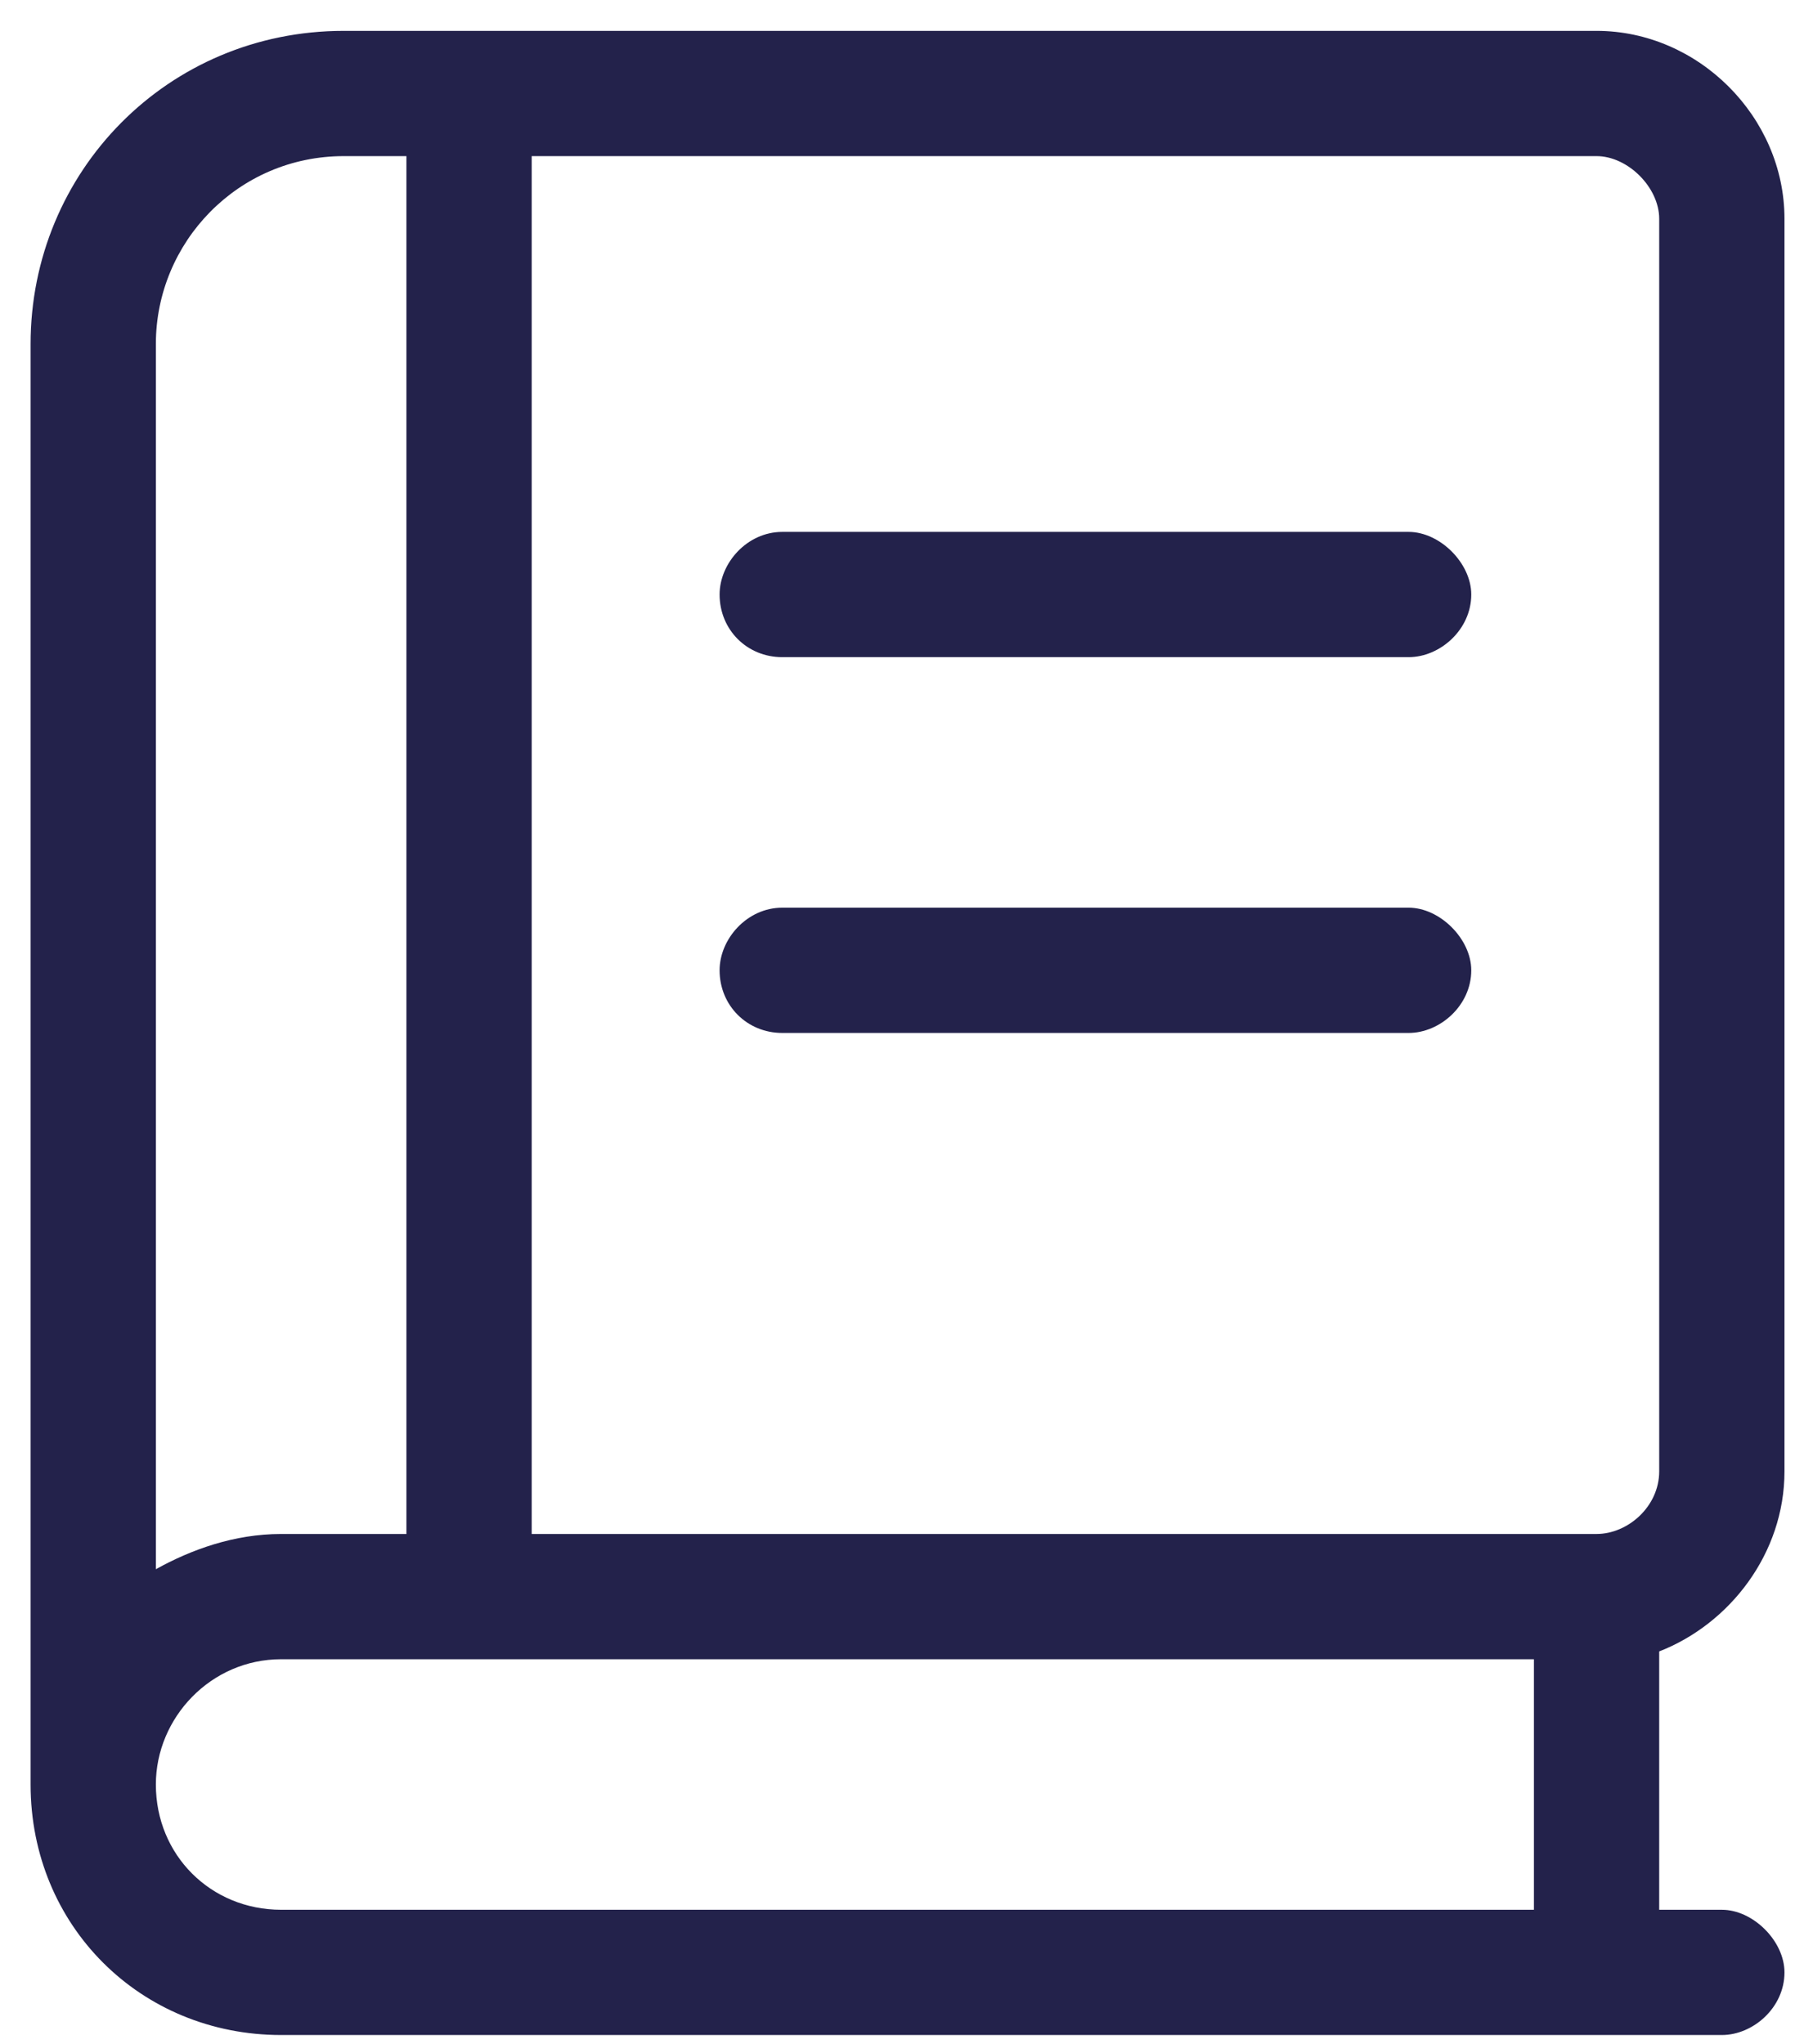 <?xml version="1.0" encoding="UTF-8"?>
<svg xmlns="http://www.w3.org/2000/svg" width="45" height="51" viewBox="0 0 45 51" fill="none">
  <path d="M44.513 36.708C44.513 38.758 43.145 40.516 41.388 41.2V47.645H42.95C43.731 47.645 44.513 48.426 44.513 49.208C44.513 50.086 43.731 50.77 42.95 50.77H7.013C3.497 50.77 0.763 48.036 0.763 44.52V8.583C0.763 4.286 4.181 0.77 8.575 0.77H39.825C42.364 0.77 44.513 2.918 44.513 5.458V36.708ZM3.888 8.583V39.149C4.767 38.661 5.841 38.27 7.013 38.27H10.138V3.895H8.575C5.938 3.895 3.888 6.043 3.888 8.583ZM38.263 47.645V41.395H7.013C5.255 41.395 3.888 42.86 3.888 44.52C3.888 46.278 5.255 47.645 7.013 47.645H38.263ZM39.825 38.27C40.606 38.27 41.388 37.586 41.388 36.708V5.458C41.388 4.676 40.606 3.895 39.825 3.895H13.263V38.27H39.825ZM35.138 13.27C35.919 13.27 36.7 14.051 36.7 14.832C36.7 15.711 35.919 16.395 35.138 16.395H19.513C18.634 16.395 17.95 15.711 17.95 14.832C17.95 14.051 18.634 13.27 19.513 13.27H35.138ZM35.138 22.645C35.919 22.645 36.7 23.426 36.7 24.207C36.7 25.086 35.919 25.77 35.138 25.77H19.513C18.634 25.77 17.95 25.086 17.95 24.207C17.95 23.426 18.634 22.645 19.513 22.645H35.138Z" fill="#23224B"></path>
</svg>
